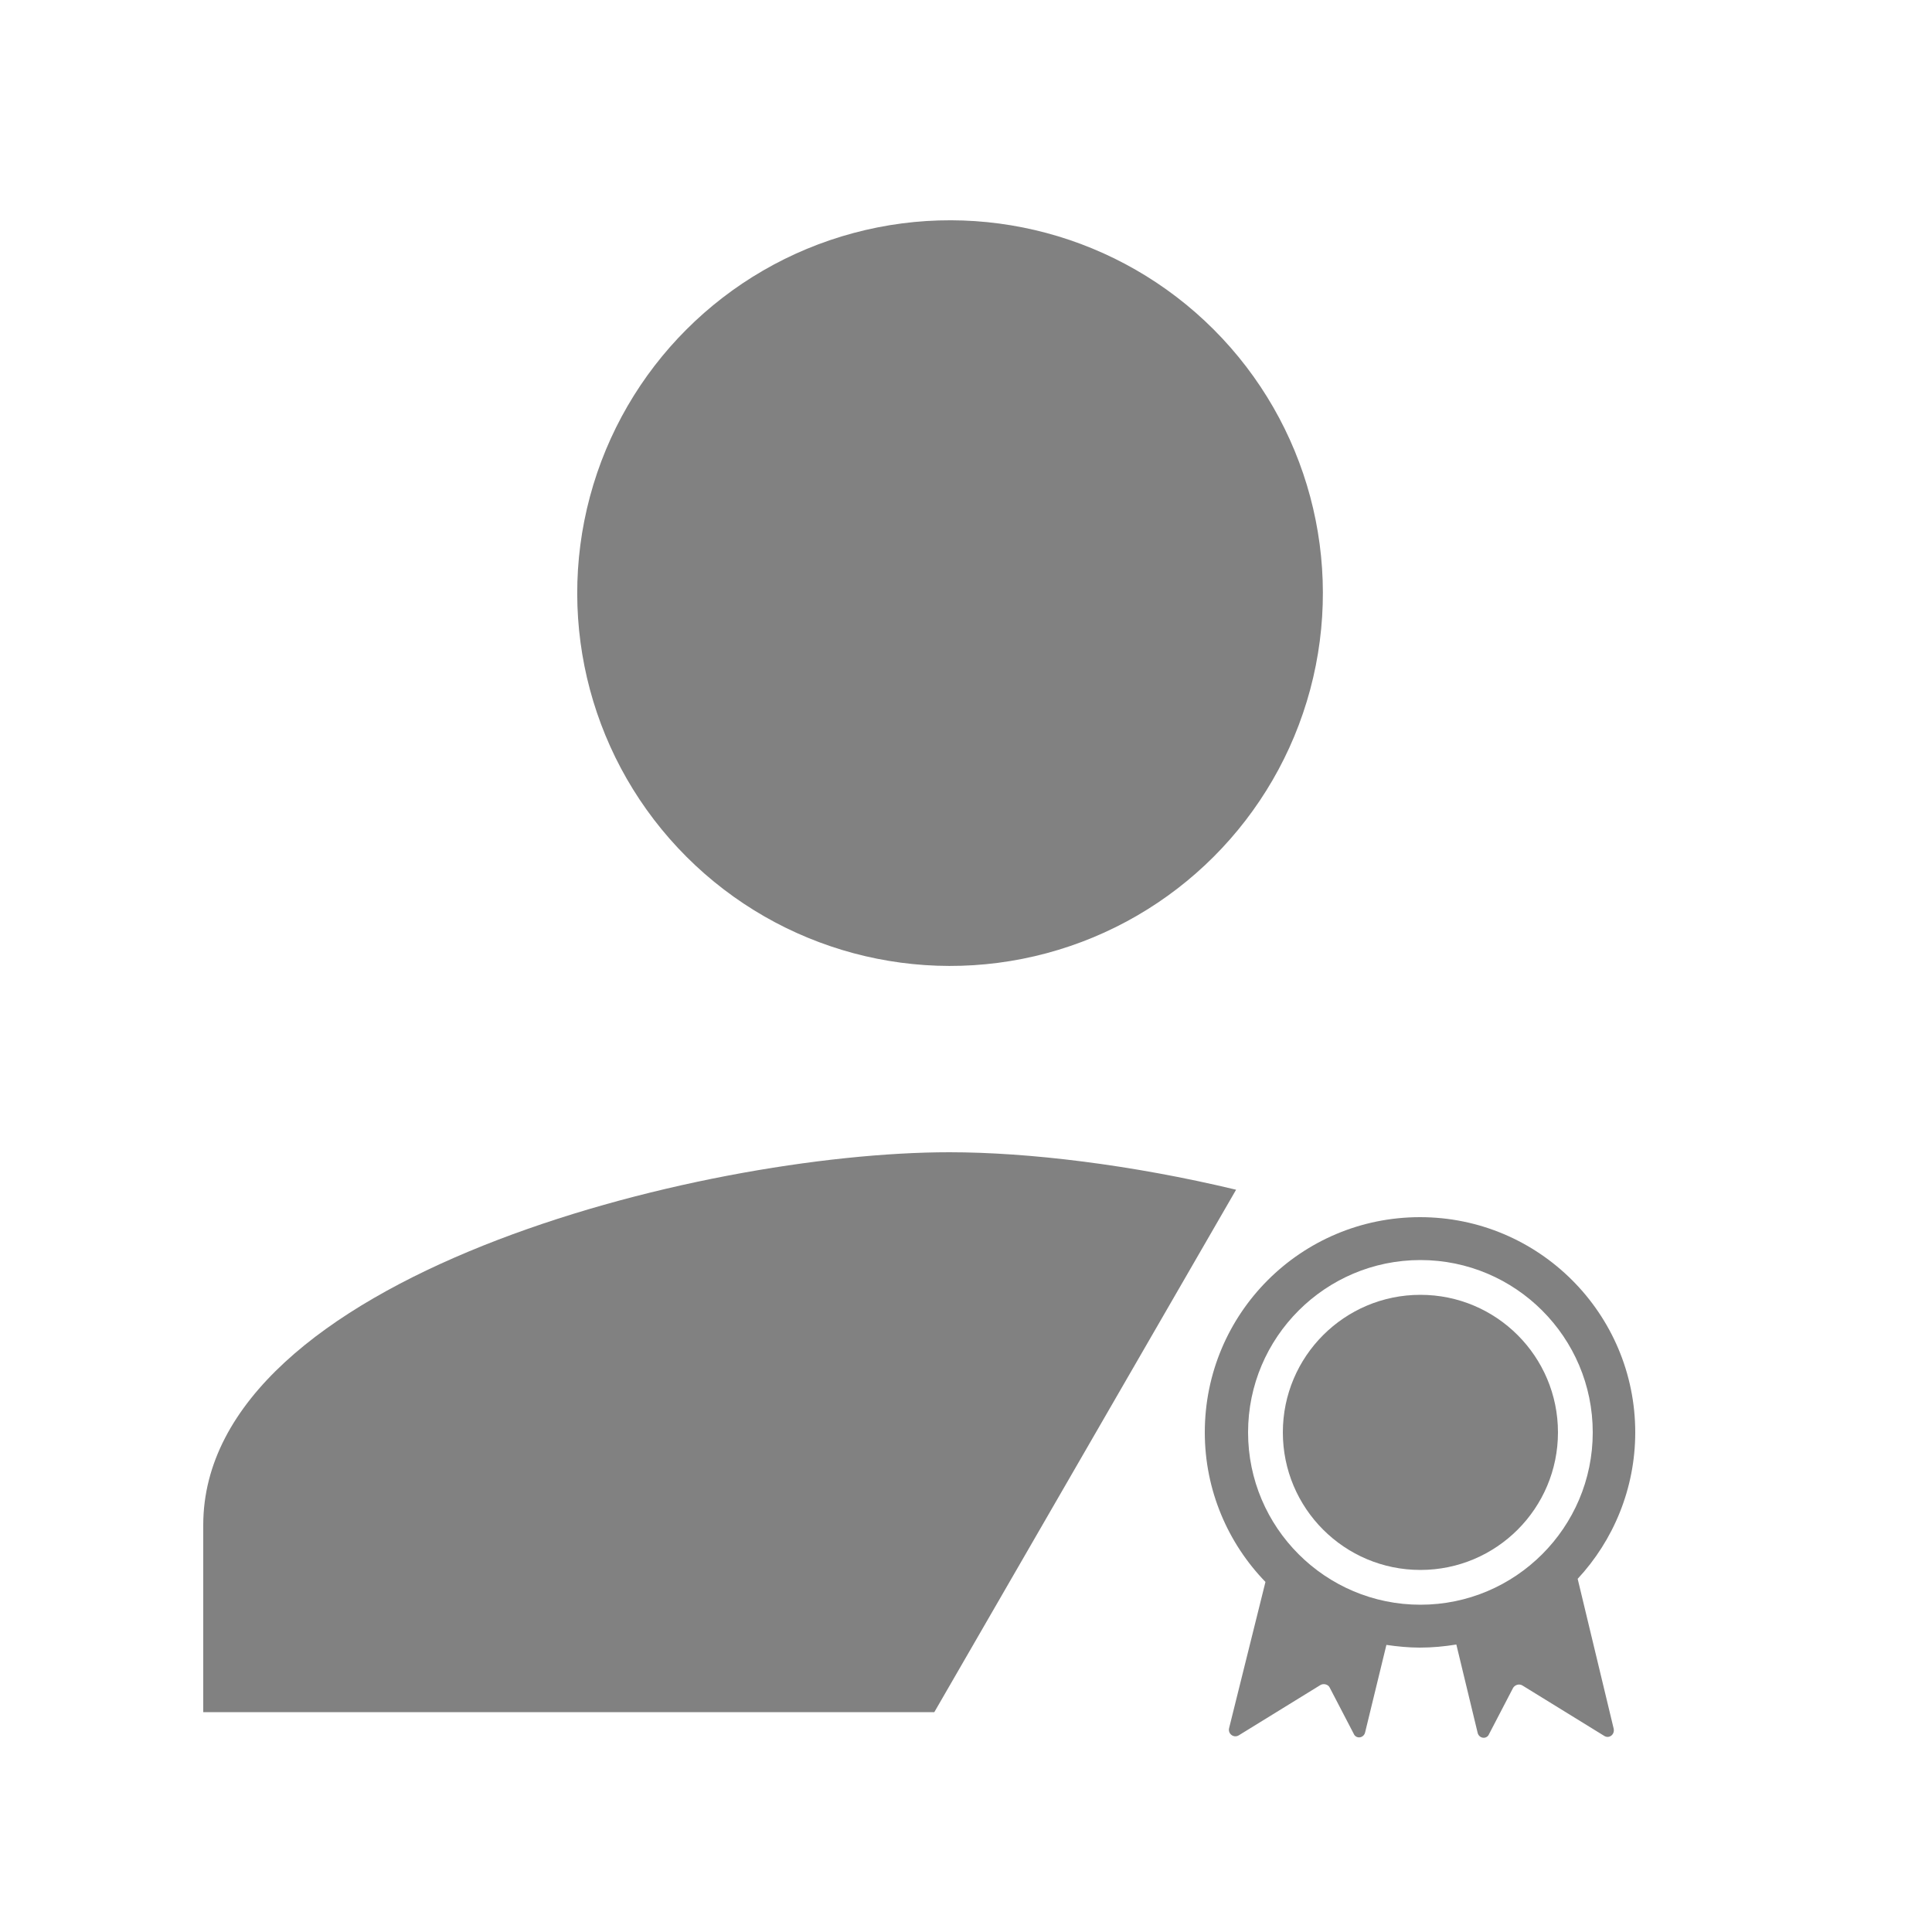 <?xml version="1.0" encoding="utf-8"?>
<!-- Generator: Adobe Illustrator 25.0.0, SVG Export Plug-In . SVG Version: 6.00 Build 0)  -->
<svg version="1.1" id="レイヤー_1" xmlns="http://www.w3.org/2000/svg" xmlns:xlink="http://www.w3.org/1999/xlink" x="0px"
	 y="0px" width="500px" height="500px" viewBox="0 0 500 500" style="enable-background:new 0 0 500 500;" xml:space="preserve">
<style type="text/css">
	.st0{fill:#818181;}
</style>
<g>
	
		<ellipse transform="matrix(0.707 -0.707 0.707 0.707 -36.502 218.824)" class="st0" cx="245.9" cy="153.5" rx="96.5" ry="96.5"/>
	<g>
		<path class="st0" d="M245.7,298.2c-64.4,0-193.1,32.3-193.1,96.5v48.4h189.2l78.1-135.2C292.8,301.4,266.1,298.2,245.7,298.2z"/>
	</g>
</g>
<g>
	<path class="st0" d="M408.3,408.6c9.2-9.9,14.9-23.3,14.9-37.9c0-30.7-24.9-55.7-55.7-55.7s-55.7,24.9-55.7,55.7
		c0,15,6,28.7,15.7,38.7l-9.4,37.8c-0.4,1.5,1.2,2.7,2.5,1.9l21.1-13c0.8-0.5,2-0.2,2.4,0.6l6.4,12.3c0.8,1.1,2.5,0.7,2.8-0.7
		l5.5-22.6c2.8,0.4,5.7,0.7,8.6,0.7c3.3,0,6.4-0.3,9.5-0.8l5.5,22.8c0.3,1.4,2,1.8,2.8,0.7l6.4-12.3c0.5-0.8,1.6-1.1,2.4-0.6
		l21.1,13c1.3,0.9,2.9-0.3,2.5-1.9L408.3,408.6z M367.6,415.3c-24.6,0-44.6-20-44.6-44.6c0-24.6,20-44.6,44.6-44.6
		c24.6,0,44.6,20,44.6,44.6C412.2,395.3,392.2,415.3,367.6,415.3z"/>
	<circle class="st0" cx="367.6" cy="370.7" r="35.6"/>
</g>
</svg>
